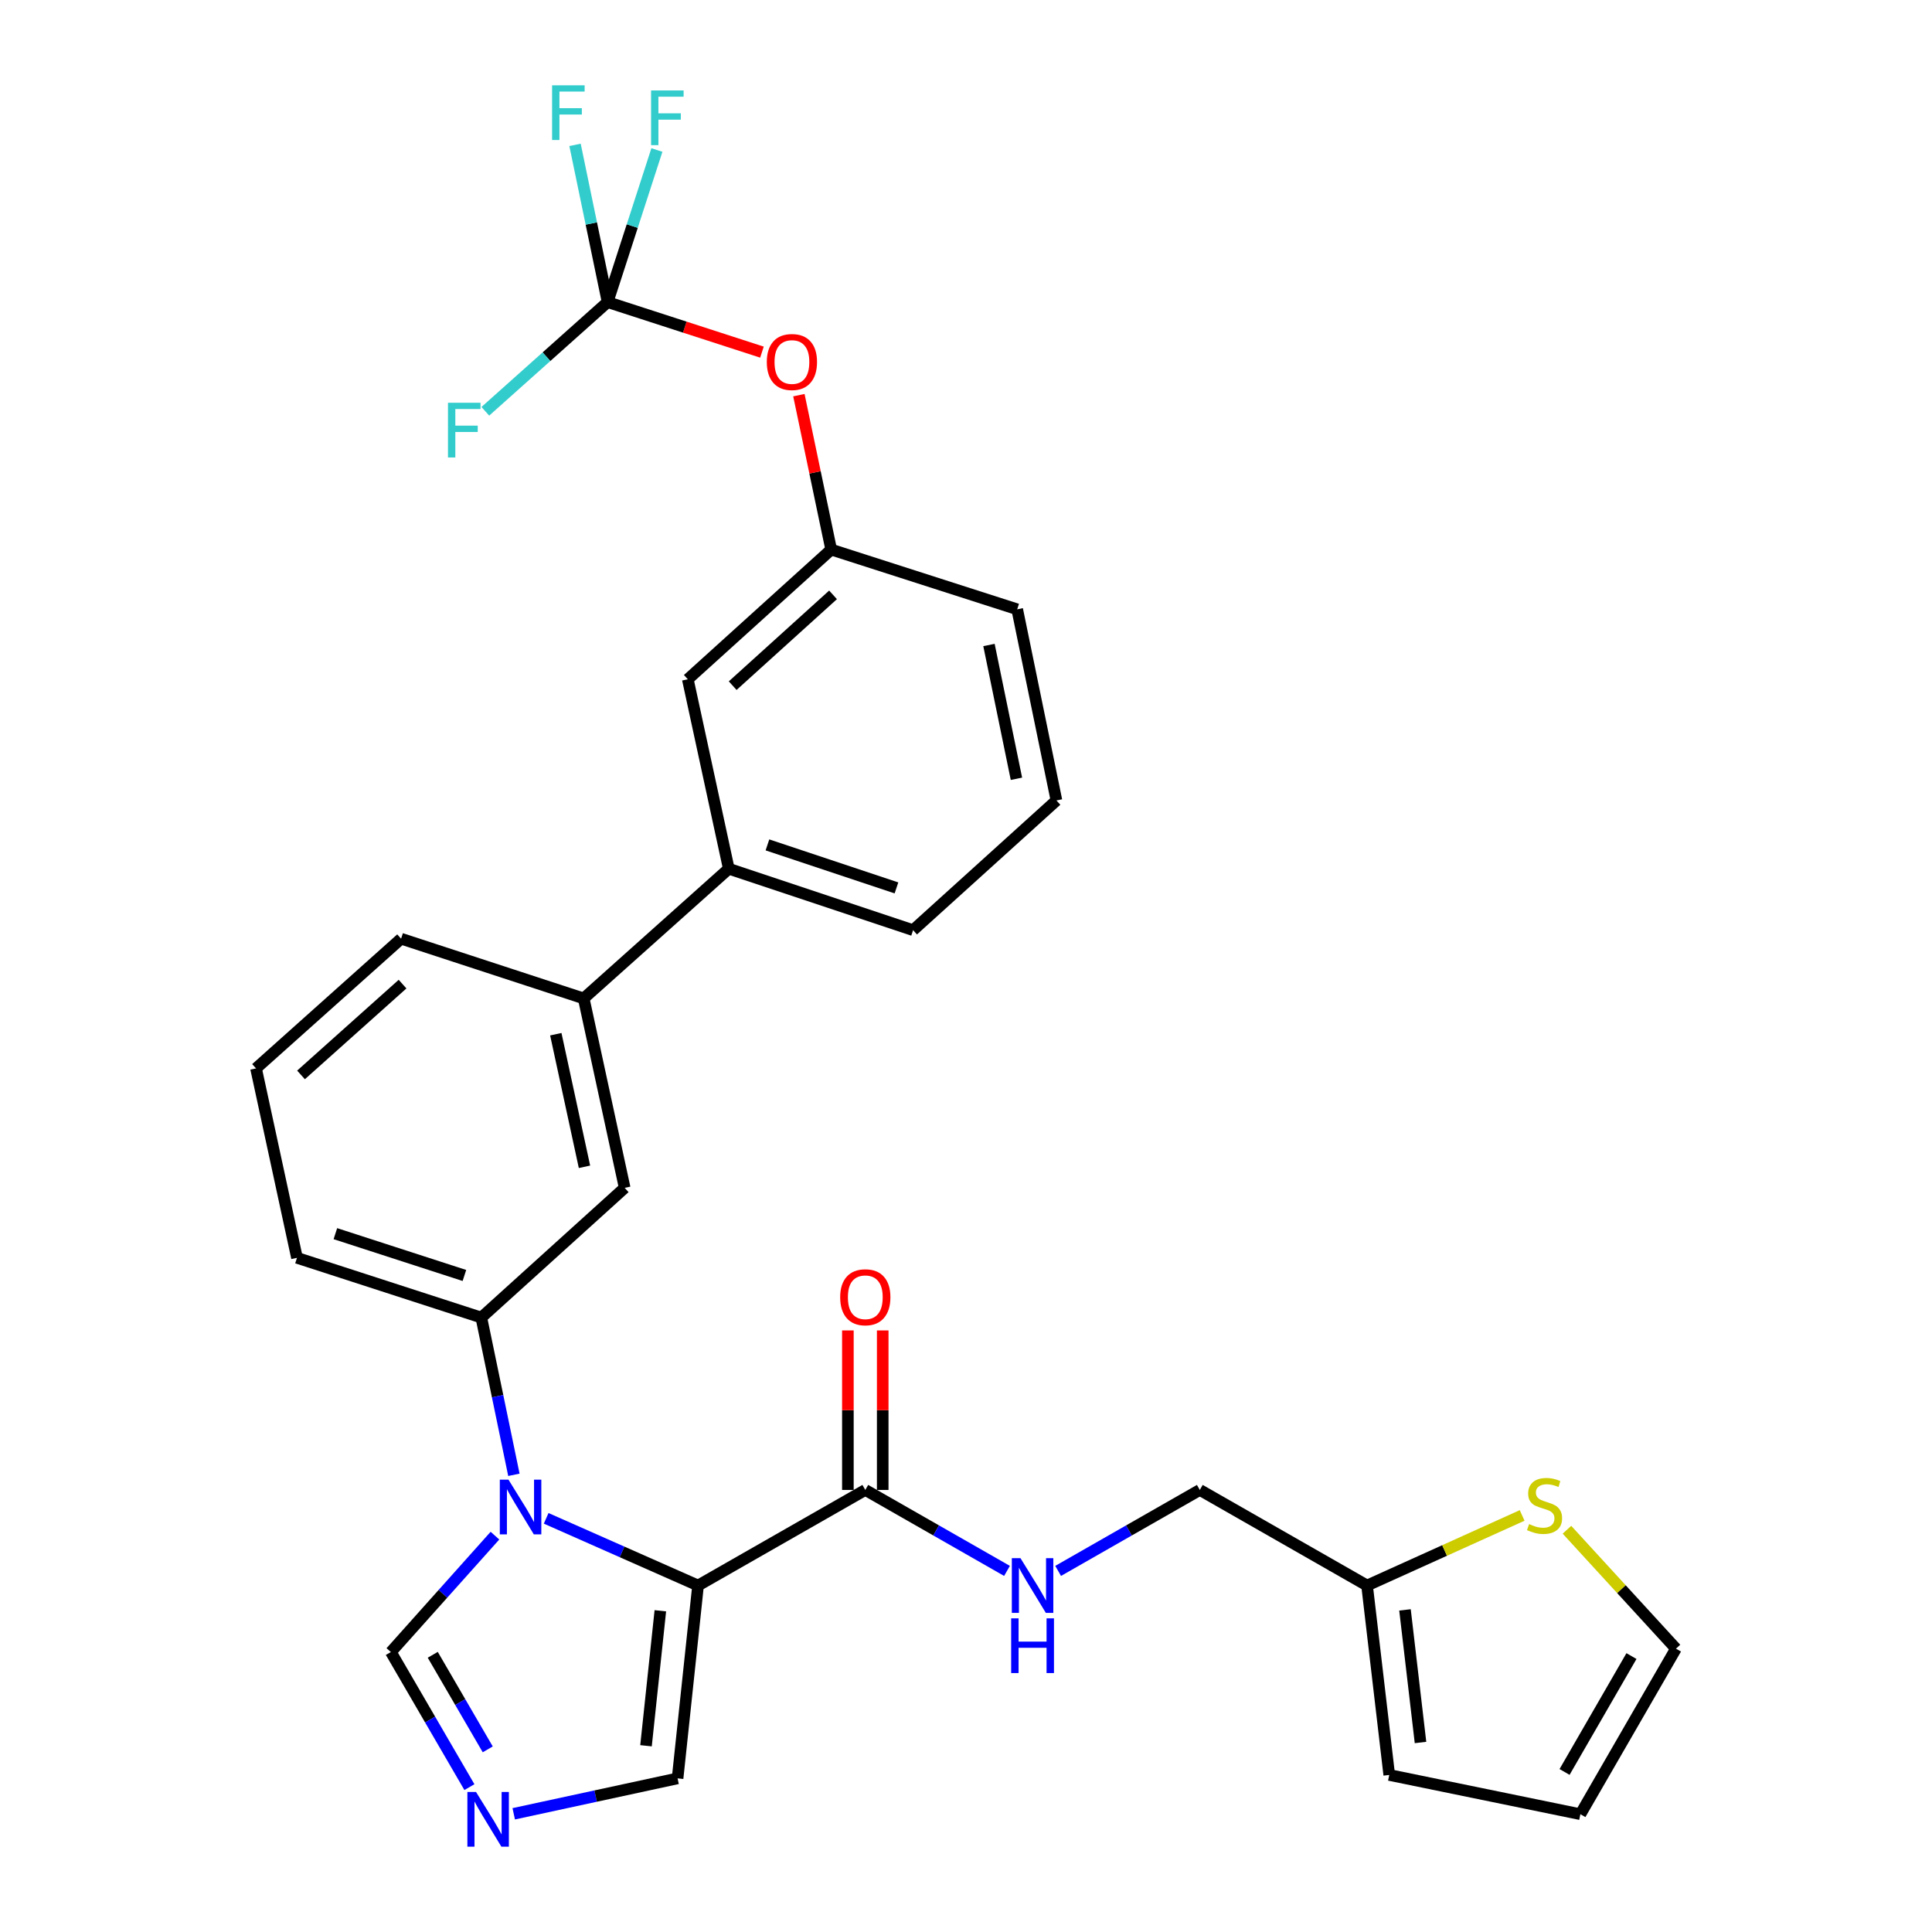<?xml version='1.0' encoding='iso-8859-1'?>
<svg version='1.1' baseProfile='full'
              xmlns='http://www.w3.org/2000/svg'
                      xmlns:rdkit='http://www.rdkit.org/xml'
                      xmlns:xlink='http://www.w3.org/1999/xlink'
                  xml:space='preserve'
width='1000px' height='1000px' viewBox='0 0 1000 1000'>
<!-- END OF HEADER -->
<rect style='opacity:1.0;fill:#FFFFFF;stroke:none' width='1000' height='1000' x='0' y='0'> </rect>
<path class='bond-0' d='M 447.877,771.191 L 484.55,792.145' style='fill:none;fill-rule:evenodd;stroke:#000000;stroke-width:6px;stroke-linecap:butt;stroke-linejoin:miter;stroke-opacity:1' />
<path class='bond-0' d='M 484.55,792.145 L 521.222,813.099' style='fill:none;fill-rule:evenodd;stroke:#0000FF;stroke-width:6px;stroke-linecap:butt;stroke-linejoin:miter;stroke-opacity:1' />
<path class='bond-1' d='M 456.891,771.191 L 456.891,729.91' style='fill:none;fill-rule:evenodd;stroke:#000000;stroke-width:6px;stroke-linecap:butt;stroke-linejoin:miter;stroke-opacity:1' />
<path class='bond-1' d='M 456.891,729.91 L 456.891,688.628' style='fill:none;fill-rule:evenodd;stroke:#FF0000;stroke-width:6px;stroke-linecap:butt;stroke-linejoin:miter;stroke-opacity:1' />
<path class='bond-1' d='M 438.863,771.191 L 438.863,729.91' style='fill:none;fill-rule:evenodd;stroke:#000000;stroke-width:6px;stroke-linecap:butt;stroke-linejoin:miter;stroke-opacity:1' />
<path class='bond-1' d='M 438.863,729.91 L 438.863,688.628' style='fill:none;fill-rule:evenodd;stroke:#FF0000;stroke-width:6px;stroke-linecap:butt;stroke-linejoin:miter;stroke-opacity:1' />
<path class='bond-2' d='M 447.877,771.191 L 361.309,820.66' style='fill:none;fill-rule:evenodd;stroke:#000000;stroke-width:6px;stroke-linecap:butt;stroke-linejoin:miter;stroke-opacity:1' />
<path class='bond-3' d='M 547.687,813.098 L 584.355,792.145' style='fill:none;fill-rule:evenodd;stroke:#0000FF;stroke-width:6px;stroke-linecap:butt;stroke-linejoin:miter;stroke-opacity:1' />
<path class='bond-3' d='M 584.355,792.145 L 621.023,771.191' style='fill:none;fill-rule:evenodd;stroke:#000000;stroke-width:6px;stroke-linecap:butt;stroke-linejoin:miter;stroke-opacity:1' />
<path class='bond-4' d='M 207.605,485.868 L 132.525,553.004' style='fill:none;fill-rule:evenodd;stroke:#000000;stroke-width:6px;stroke-linecap:butt;stroke-linejoin:miter;stroke-opacity:1' />
<path class='bond-4' d='M 208.36,509.377 L 155.805,556.373' style='fill:none;fill-rule:evenodd;stroke:#000000;stroke-width:6px;stroke-linecap:butt;stroke-linejoin:miter;stroke-opacity:1' />
<path class='bond-5' d='M 207.605,485.868 L 302.125,516.787' style='fill:none;fill-rule:evenodd;stroke:#000000;stroke-width:6px;stroke-linecap:butt;stroke-linejoin:miter;stroke-opacity:1' />
<path class='bond-6' d='M 132.525,553.004 L 153.719,651.05' style='fill:none;fill-rule:evenodd;stroke:#000000;stroke-width:6px;stroke-linecap:butt;stroke-linejoin:miter;stroke-opacity:1' />
<path class='bond-7' d='M 153.719,651.05 L 249.131,681.97' style='fill:none;fill-rule:evenodd;stroke:#000000;stroke-width:6px;stroke-linecap:butt;stroke-linejoin:miter;stroke-opacity:1' />
<path class='bond-7' d='M 173.589,638.538 L 240.377,660.181' style='fill:none;fill-rule:evenodd;stroke:#000000;stroke-width:6px;stroke-linecap:butt;stroke-linejoin:miter;stroke-opacity:1' />
<path class='bond-8' d='M 249.131,681.97 L 323.329,614.833' style='fill:none;fill-rule:evenodd;stroke:#000000;stroke-width:6px;stroke-linecap:butt;stroke-linejoin:miter;stroke-opacity:1' />
<path class='bond-9' d='M 249.131,681.97 L 257.561,722.666' style='fill:none;fill-rule:evenodd;stroke:#000000;stroke-width:6px;stroke-linecap:butt;stroke-linejoin:miter;stroke-opacity:1' />
<path class='bond-9' d='M 257.561,722.666 L 265.991,763.362' style='fill:none;fill-rule:evenodd;stroke:#0000FF;stroke-width:6px;stroke-linecap:butt;stroke-linejoin:miter;stroke-opacity:1' />
<path class='bond-10' d='M 323.329,614.833 L 302.125,516.787' style='fill:none;fill-rule:evenodd;stroke:#000000;stroke-width:6px;stroke-linecap:butt;stroke-linejoin:miter;stroke-opacity:1' />
<path class='bond-10' d='M 302.527,603.937 L 287.684,535.304' style='fill:none;fill-rule:evenodd;stroke:#000000;stroke-width:6px;stroke-linecap:butt;stroke-linejoin:miter;stroke-opacity:1' />
<path class='bond-11' d='M 302.125,516.787 L 377.215,449.65' style='fill:none;fill-rule:evenodd;stroke:#000000;stroke-width:6px;stroke-linecap:butt;stroke-linejoin:miter;stroke-opacity:1' />
<path class='bond-12' d='M 377.215,449.65 L 472.616,481.45' style='fill:none;fill-rule:evenodd;stroke:#000000;stroke-width:6px;stroke-linecap:butt;stroke-linejoin:miter;stroke-opacity:1' />
<path class='bond-12' d='M 397.226,437.316 L 464.007,459.577' style='fill:none;fill-rule:evenodd;stroke:#000000;stroke-width:6px;stroke-linecap:butt;stroke-linejoin:miter;stroke-opacity:1' />
<path class='bond-13' d='M 377.215,449.65 L 356.011,351.594' style='fill:none;fill-rule:evenodd;stroke:#000000;stroke-width:6px;stroke-linecap:butt;stroke-linejoin:miter;stroke-opacity:1' />
<path class='bond-14' d='M 472.616,481.45 L 546.814,414.314' style='fill:none;fill-rule:evenodd;stroke:#000000;stroke-width:6px;stroke-linecap:butt;stroke-linejoin:miter;stroke-opacity:1' />
<path class='bond-15' d='M 546.814,414.314 L 526.502,315.376' style='fill:none;fill-rule:evenodd;stroke:#000000;stroke-width:6px;stroke-linecap:butt;stroke-linejoin:miter;stroke-opacity:1' />
<path class='bond-15' d='M 526.107,403.099 L 511.889,333.843' style='fill:none;fill-rule:evenodd;stroke:#000000;stroke-width:6px;stroke-linecap:butt;stroke-linejoin:miter;stroke-opacity:1' />
<path class='bond-16' d='M 526.502,315.376 L 430.219,284.457' style='fill:none;fill-rule:evenodd;stroke:#000000;stroke-width:6px;stroke-linecap:butt;stroke-linejoin:miter;stroke-opacity:1' />
<path class='bond-17' d='M 430.219,284.457 L 356.011,351.594' style='fill:none;fill-rule:evenodd;stroke:#000000;stroke-width:6px;stroke-linecap:butt;stroke-linejoin:miter;stroke-opacity:1' />
<path class='bond-17' d='M 431.183,307.897 L 379.237,354.893' style='fill:none;fill-rule:evenodd;stroke:#000000;stroke-width:6px;stroke-linecap:butt;stroke-linejoin:miter;stroke-opacity:1' />
<path class='bond-18' d='M 430.219,284.457 L 421.861,244.496' style='fill:none;fill-rule:evenodd;stroke:#000000;stroke-width:6px;stroke-linecap:butt;stroke-linejoin:miter;stroke-opacity:1' />
<path class='bond-18' d='M 421.861,244.496 L 413.503,204.534' style='fill:none;fill-rule:evenodd;stroke:#FF0000;stroke-width:6px;stroke-linecap:butt;stroke-linejoin:miter;stroke-opacity:1' />
<path class='bond-19' d='M 256.185,794.85 L 229.246,824.972' style='fill:none;fill-rule:evenodd;stroke:#0000FF;stroke-width:6px;stroke-linecap:butt;stroke-linejoin:miter;stroke-opacity:1' />
<path class='bond-19' d='M 229.246,824.972 L 202.306,855.095' style='fill:none;fill-rule:evenodd;stroke:#000000;stroke-width:6px;stroke-linecap:butt;stroke-linejoin:miter;stroke-opacity:1' />
<path class='bond-20' d='M 282.694,785.887 L 322.002,803.274' style='fill:none;fill-rule:evenodd;stroke:#0000FF;stroke-width:6px;stroke-linecap:butt;stroke-linejoin:miter;stroke-opacity:1' />
<path class='bond-20' d='M 322.002,803.274 L 361.309,820.66' style='fill:none;fill-rule:evenodd;stroke:#000000;stroke-width:6px;stroke-linecap:butt;stroke-linejoin:miter;stroke-opacity:1' />
<path class='bond-21' d='M 202.306,855.095 L 222.636,890.057' style='fill:none;fill-rule:evenodd;stroke:#000000;stroke-width:6px;stroke-linecap:butt;stroke-linejoin:miter;stroke-opacity:1' />
<path class='bond-21' d='M 222.636,890.057 L 242.966,925.019' style='fill:none;fill-rule:evenodd;stroke:#0000FF;stroke-width:6px;stroke-linecap:butt;stroke-linejoin:miter;stroke-opacity:1' />
<path class='bond-21' d='M 223.991,856.521 L 238.222,880.994' style='fill:none;fill-rule:evenodd;stroke:#000000;stroke-width:6px;stroke-linecap:butt;stroke-linejoin:miter;stroke-opacity:1' />
<path class='bond-21' d='M 238.222,880.994 L 252.453,905.467' style='fill:none;fill-rule:evenodd;stroke:#0000FF;stroke-width:6px;stroke-linecap:butt;stroke-linejoin:miter;stroke-opacity:1' />
<path class='bond-22' d='M 265.905,938.818 L 308.308,929.649' style='fill:none;fill-rule:evenodd;stroke:#0000FF;stroke-width:6px;stroke-linecap:butt;stroke-linejoin:miter;stroke-opacity:1' />
<path class='bond-22' d='M 308.308,929.649 L 350.712,920.479' style='fill:none;fill-rule:evenodd;stroke:#000000;stroke-width:6px;stroke-linecap:butt;stroke-linejoin:miter;stroke-opacity:1' />
<path class='bond-23' d='M 350.712,920.479 L 361.309,820.66' style='fill:none;fill-rule:evenodd;stroke:#000000;stroke-width:6px;stroke-linecap:butt;stroke-linejoin:miter;stroke-opacity:1' />
<path class='bond-23' d='M 334.374,903.603 L 341.792,833.73' style='fill:none;fill-rule:evenodd;stroke:#000000;stroke-width:6px;stroke-linecap:butt;stroke-linejoin:miter;stroke-opacity:1' />
<path class='bond-24' d='M 394.389,182.267 L 354.442,169.32' style='fill:none;fill-rule:evenodd;stroke:#FF0000;stroke-width:6px;stroke-linecap:butt;stroke-linejoin:miter;stroke-opacity:1' />
<path class='bond-24' d='M 354.442,169.32 L 314.495,156.373' style='fill:none;fill-rule:evenodd;stroke:#000000;stroke-width:6px;stroke-linecap:butt;stroke-linejoin:miter;stroke-opacity:1' />
<path class='bond-25' d='M 314.495,156.373 L 306.065,115.677' style='fill:none;fill-rule:evenodd;stroke:#000000;stroke-width:6px;stroke-linecap:butt;stroke-linejoin:miter;stroke-opacity:1' />
<path class='bond-25' d='M 306.065,115.677 L 297.634,74.981' style='fill:none;fill-rule:evenodd;stroke:#33CCCC;stroke-width:6px;stroke-linecap:butt;stroke-linejoin:miter;stroke-opacity:1' />
<path class='bond-26' d='M 314.495,156.373 L 282.849,184.631' style='fill:none;fill-rule:evenodd;stroke:#000000;stroke-width:6px;stroke-linecap:butt;stroke-linejoin:miter;stroke-opacity:1' />
<path class='bond-26' d='M 282.849,184.631 L 251.204,212.889' style='fill:none;fill-rule:evenodd;stroke:#33CCCC;stroke-width:6px;stroke-linecap:butt;stroke-linejoin:miter;stroke-opacity:1' />
<path class='bond-27' d='M 314.495,156.373 L 327.254,117.006' style='fill:none;fill-rule:evenodd;stroke:#000000;stroke-width:6px;stroke-linecap:butt;stroke-linejoin:miter;stroke-opacity:1' />
<path class='bond-27' d='M 327.254,117.006 L 340.012,77.639' style='fill:none;fill-rule:evenodd;stroke:#33CCCC;stroke-width:6px;stroke-linecap:butt;stroke-linejoin:miter;stroke-opacity:1' />
<path class='bond-28' d='M 707.59,820.66 L 719.069,918.716' style='fill:none;fill-rule:evenodd;stroke:#000000;stroke-width:6px;stroke-linecap:butt;stroke-linejoin:miter;stroke-opacity:1' />
<path class='bond-28' d='M 727.218,833.273 L 735.253,901.912' style='fill:none;fill-rule:evenodd;stroke:#000000;stroke-width:6px;stroke-linecap:butt;stroke-linejoin:miter;stroke-opacity:1' />
<path class='bond-29' d='M 707.59,820.66 L 747.723,802.523' style='fill:none;fill-rule:evenodd;stroke:#000000;stroke-width:6px;stroke-linecap:butt;stroke-linejoin:miter;stroke-opacity:1' />
<path class='bond-29' d='M 747.723,802.523 L 787.856,784.387' style='fill:none;fill-rule:evenodd;stroke:#CCCC00;stroke-width:6px;stroke-linecap:butt;stroke-linejoin:miter;stroke-opacity:1' />
<path class='bond-30' d='M 707.59,820.66 L 621.023,771.191' style='fill:none;fill-rule:evenodd;stroke:#000000;stroke-width:6px;stroke-linecap:butt;stroke-linejoin:miter;stroke-opacity:1' />
<path class='bond-31' d='M 719.069,918.716 L 818.006,939.029' style='fill:none;fill-rule:evenodd;stroke:#000000;stroke-width:6px;stroke-linecap:butt;stroke-linejoin:miter;stroke-opacity:1' />
<path class='bond-32' d='M 811.053,791.794 L 839.264,822.568' style='fill:none;fill-rule:evenodd;stroke:#CCCC00;stroke-width:6px;stroke-linecap:butt;stroke-linejoin:miter;stroke-opacity:1' />
<path class='bond-32' d='M 839.264,822.568 L 867.475,853.342' style='fill:none;fill-rule:evenodd;stroke:#000000;stroke-width:6px;stroke-linecap:butt;stroke-linejoin:miter;stroke-opacity:1' />
<path class='bond-33' d='M 818.006,939.029 L 867.475,853.342' style='fill:none;fill-rule:evenodd;stroke:#000000;stroke-width:6px;stroke-linecap:butt;stroke-linejoin:miter;stroke-opacity:1' />
<path class='bond-33' d='M 809.813,917.162 L 844.441,857.181' style='fill:none;fill-rule:evenodd;stroke:#000000;stroke-width:6px;stroke-linecap:butt;stroke-linejoin:miter;stroke-opacity:1' />
<path  class='atom-1' d='M 528.195 806.5
L 537.475 821.5
Q 538.395 822.98, 539.875 825.66
Q 541.355 828.34, 541.435 828.5
L 541.435 806.5
L 545.195 806.5
L 545.195 834.82
L 541.315 834.82
L 531.355 818.42
Q 530.195 816.5, 528.955 814.3
Q 527.755 812.1, 527.395 811.42
L 527.395 834.82
L 523.715 834.82
L 523.715 806.5
L 528.195 806.5
' fill='#0000FF'/>
<path  class='atom-1' d='M 523.375 837.652
L 527.215 837.652
L 527.215 849.692
L 541.695 849.692
L 541.695 837.652
L 545.535 837.652
L 545.535 865.972
L 541.695 865.972
L 541.695 852.892
L 527.215 852.892
L 527.215 865.972
L 523.375 865.972
L 523.375 837.652
' fill='#0000FF'/>
<path  class='atom-2' d='M 434.877 671.453
Q 434.877 664.653, 438.237 660.853
Q 441.597 657.053, 447.877 657.053
Q 454.157 657.053, 457.517 660.853
Q 460.877 664.653, 460.877 671.453
Q 460.877 678.333, 457.477 682.253
Q 454.077 686.133, 447.877 686.133
Q 441.637 686.133, 438.237 682.253
Q 434.877 678.373, 434.877 671.453
M 447.877 682.933
Q 452.197 682.933, 454.517 680.053
Q 456.877 677.133, 456.877 671.453
Q 456.877 665.893, 454.517 663.093
Q 452.197 660.253, 447.877 660.253
Q 443.557 660.253, 441.197 663.053
Q 438.877 665.853, 438.877 671.453
Q 438.877 677.173, 441.197 680.053
Q 443.557 682.933, 447.877 682.933
' fill='#FF0000'/>
<path  class='atom-15' d='M 263.183 765.866
L 272.463 780.866
Q 273.383 782.346, 274.863 785.026
Q 276.343 787.706, 276.423 787.866
L 276.423 765.866
L 280.183 765.866
L 280.183 794.186
L 276.303 794.186
L 266.343 777.786
Q 265.183 775.866, 263.943 773.666
Q 262.743 771.466, 262.383 770.786
L 262.383 794.186
L 258.703 794.186
L 258.703 765.866
L 263.183 765.866
' fill='#0000FF'/>
<path  class='atom-17' d='M 246.396 927.523
L 255.676 942.523
Q 256.596 944.003, 258.076 946.683
Q 259.556 949.363, 259.636 949.523
L 259.636 927.523
L 263.396 927.523
L 263.396 955.843
L 259.516 955.843
L 249.556 939.443
Q 248.396 937.523, 247.156 935.323
Q 245.956 933.123, 245.596 932.443
L 245.596 955.843
L 241.916 955.843
L 241.916 927.523
L 246.396 927.523
' fill='#0000FF'/>
<path  class='atom-20' d='M 396.897 187.372
Q 396.897 180.572, 400.257 176.772
Q 403.617 172.972, 409.897 172.972
Q 416.177 172.972, 419.537 176.772
Q 422.897 180.572, 422.897 187.372
Q 422.897 194.252, 419.497 198.172
Q 416.097 202.052, 409.897 202.052
Q 403.657 202.052, 400.257 198.172
Q 396.897 194.292, 396.897 187.372
M 409.897 198.852
Q 414.217 198.852, 416.537 195.972
Q 418.897 193.052, 418.897 187.372
Q 418.897 181.812, 416.537 179.012
Q 414.217 176.172, 409.897 176.172
Q 405.577 176.172, 403.217 178.972
Q 400.897 181.772, 400.897 187.372
Q 400.897 193.092, 403.217 195.972
Q 405.577 198.852, 409.897 198.852
' fill='#FF0000'/>
<path  class='atom-22' d='M 285.763 44.157
L 302.603 44.157
L 302.603 47.397
L 289.563 47.397
L 289.563 55.997
L 301.163 55.997
L 301.163 59.277
L 289.563 59.277
L 289.563 72.477
L 285.763 72.477
L 285.763 44.157
' fill='#33CCCC'/>
<path  class='atom-23' d='M 231.877 208.469
L 248.717 208.469
L 248.717 211.709
L 235.677 211.709
L 235.677 220.309
L 247.277 220.309
L 247.277 223.589
L 235.677 223.589
L 235.677 236.789
L 231.877 236.789
L 231.877 208.469
' fill='#33CCCC'/>
<path  class='atom-24' d='M 336.994 46.812
L 353.834 46.812
L 353.834 50.051
L 340.794 50.051
L 340.794 58.651
L 352.394 58.651
L 352.394 61.931
L 340.794 61.931
L 340.794 75.132
L 336.994 75.132
L 336.994 46.812
' fill='#33CCCC'/>
<path  class='atom-27' d='M 791.456 788.864
Q 791.776 788.984, 793.096 789.544
Q 794.416 790.104, 795.856 790.464
Q 797.336 790.784, 798.776 790.784
Q 801.456 790.784, 803.016 789.504
Q 804.576 788.184, 804.576 785.904
Q 804.576 784.344, 803.776 783.384
Q 803.016 782.424, 801.816 781.904
Q 800.616 781.384, 798.616 780.784
Q 796.096 780.024, 794.576 779.304
Q 793.096 778.584, 792.016 777.064
Q 790.976 775.544, 790.976 772.984
Q 790.976 769.424, 793.376 767.224
Q 795.816 765.024, 800.616 765.024
Q 803.896 765.024, 807.616 766.584
L 806.696 769.664
Q 803.296 768.264, 800.736 768.264
Q 797.976 768.264, 796.456 769.424
Q 794.936 770.544, 794.976 772.504
Q 794.976 774.024, 795.736 774.944
Q 796.536 775.864, 797.656 776.384
Q 798.816 776.904, 800.736 777.504
Q 803.296 778.304, 804.816 779.104
Q 806.336 779.904, 807.416 781.544
Q 808.536 783.144, 808.536 785.904
Q 808.536 789.824, 805.896 791.944
Q 803.296 794.024, 798.936 794.024
Q 796.416 794.024, 794.496 793.464
Q 792.616 792.944, 790.376 792.024
L 791.456 788.864
' fill='#CCCC00'/>
</svg>
